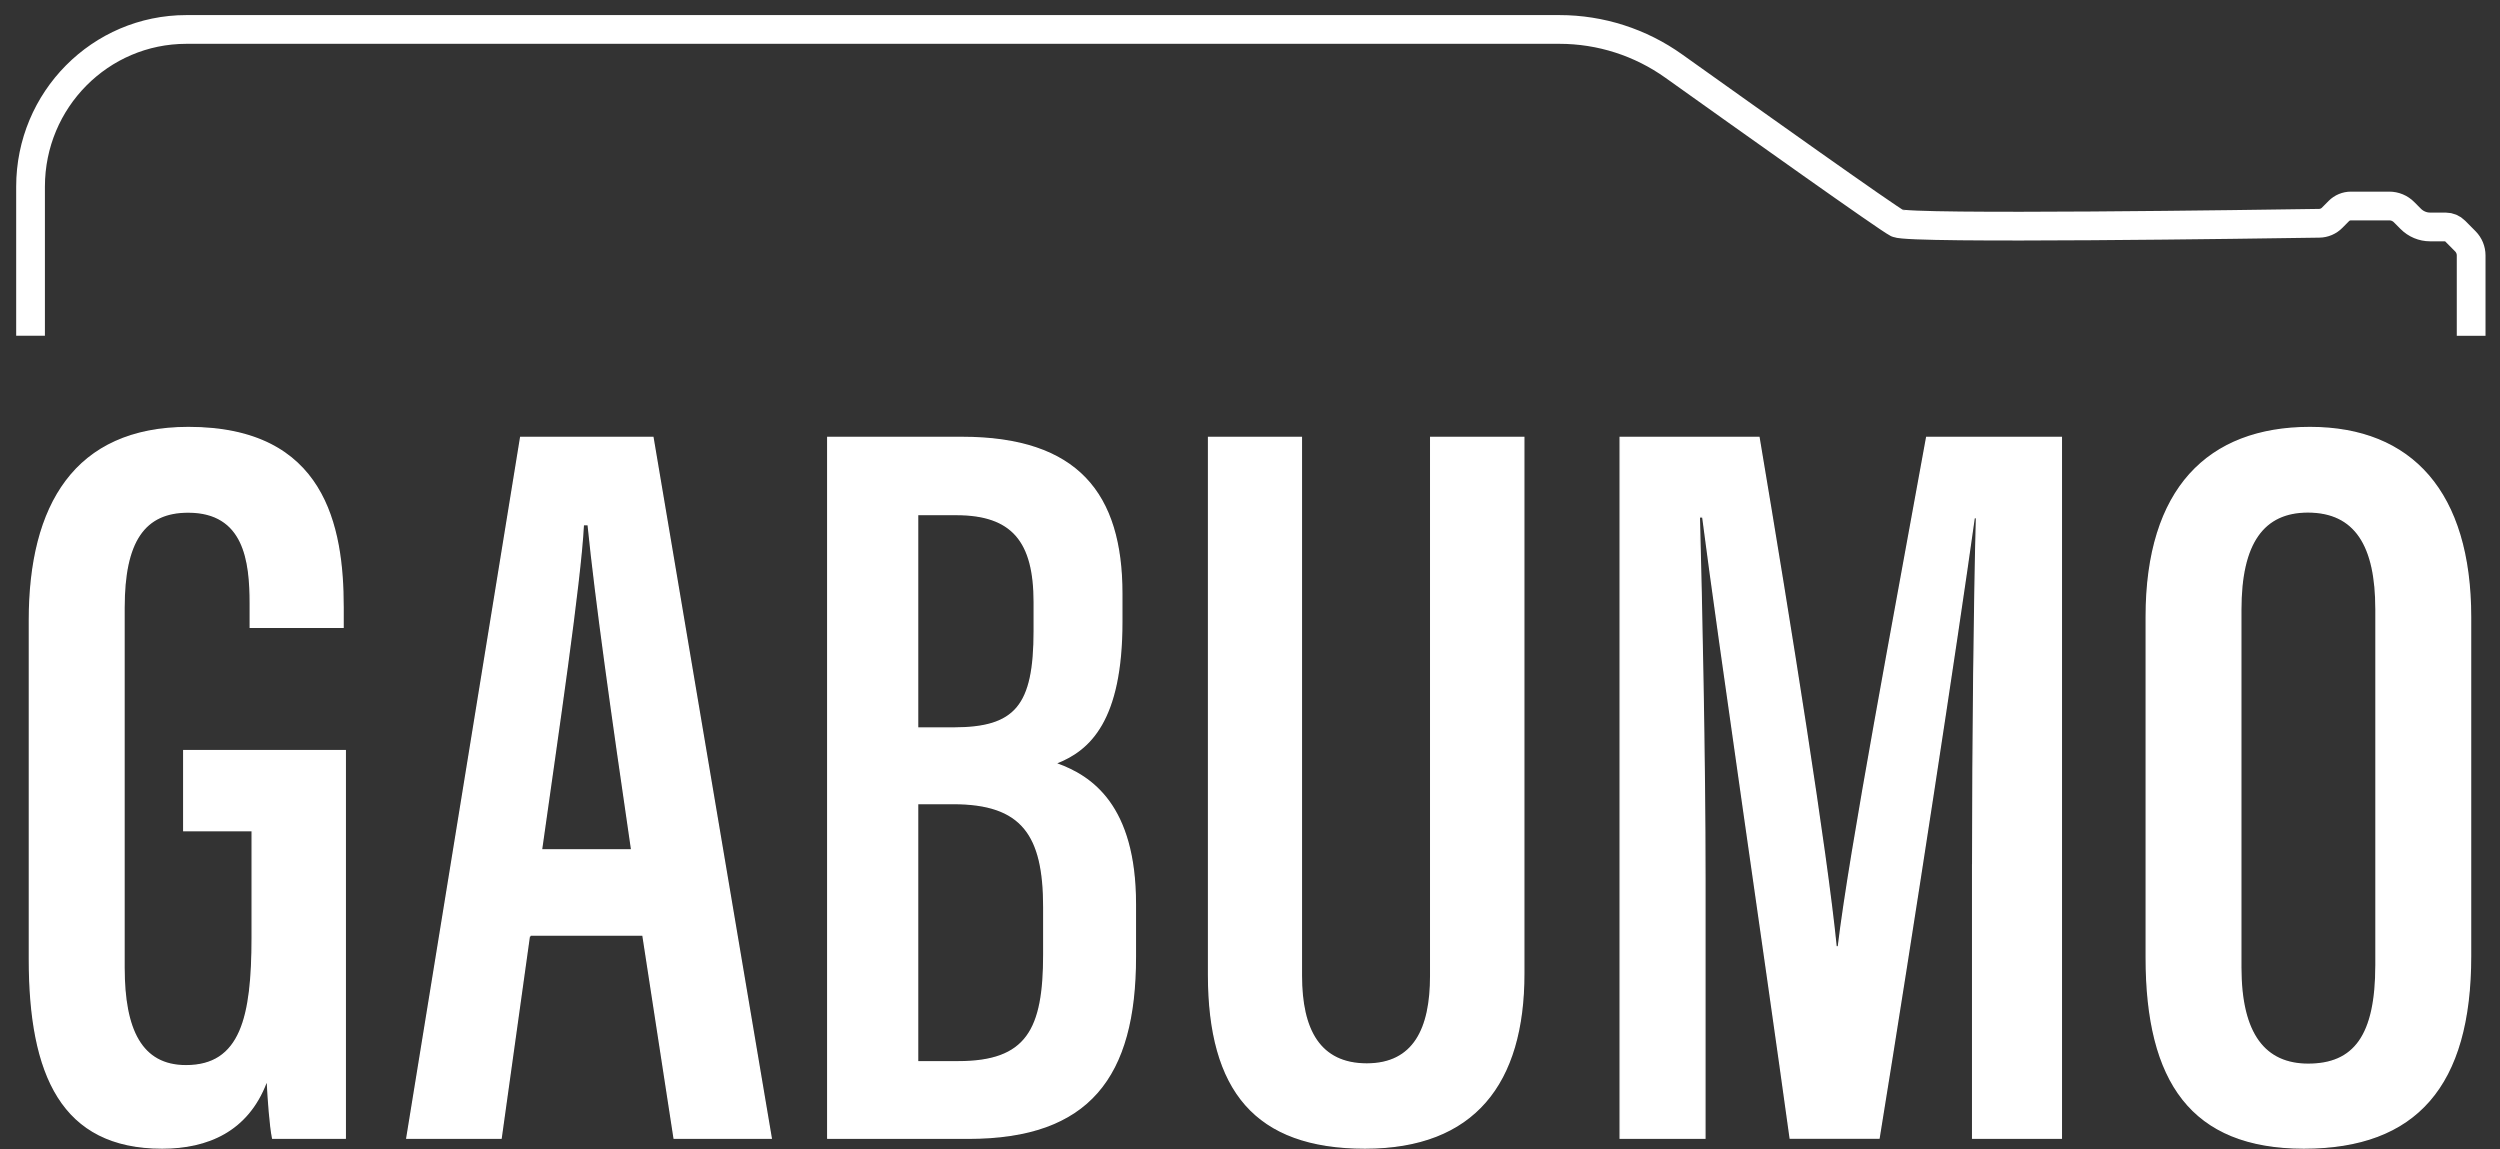 <svg width="87" height="40" viewBox="0 0 87 40" fill="none" xmlns="http://www.w3.org/2000/svg">
    <rect x="0" y="0" width="87" height="40" fill="#333333" stroke="none"/>
    <path d="M1.063 11.683L1.063 6.495C1.063 3.473 3.491 1.025 6.486 1.025L54.269 1.025C55.697 1.025 57.087 1.471 58.252 2.303C60.925 4.209 65.686 7.597 66.022 7.766C66.45 7.982 78.738 7.8 80.708 7.77C80.88 7.768 81.042 7.698 81.162 7.575L81.39 7.345C81.502 7.232 81.654 7.169 81.813 7.169L83.146 7.169C83.34 7.169 83.526 7.246 83.663 7.385L83.892 7.615C84.072 7.797 84.315 7.898 84.568 7.898L85.111 7.898C85.23 7.898 85.346 7.946 85.432 8.033L85.794 8.398C85.923 8.528 85.996 8.704 85.996 8.888L85.996 11.685" stroke="white" stroke-miterlimit="10"/>
    <path d="M1.024 33.377L1.024 21.585C1.024 19.589 1.419 17.913 2.307 16.736C3.193 15.56 4.575 14.88 6.558 14.879C8.933 14.879 10.275 15.739 11.025 16.947C11.777 18.157 11.938 19.72 11.938 21.132L11.938 21.829L8.71 21.829L8.71 21C8.71 20.268 8.662 19.473 8.368 18.861C8.221 18.554 8.011 18.293 7.715 18.109C7.419 17.924 7.037 17.818 6.547 17.818C5.786 17.818 5.226 18.071 4.857 18.617C4.49 19.161 4.315 19.992 4.315 21.143L4.315 33.679C4.315 34.753 4.464 35.605 4.808 36.189C5.153 36.775 5.694 37.089 6.472 37.089C6.947 37.089 7.331 36.985 7.638 36.783C7.945 36.58 8.174 36.282 8.343 35.898C8.679 35.131 8.777 34.019 8.777 32.635L8.777 28.907L6.396 28.907L6.396 26.122L12.014 26.122L12.014 39.607L9.488 39.607C9.402 39.181 9.332 38.204 9.307 37.678L9.259 37.67C8.935 38.517 8.425 39.087 7.8 39.445C7.174 39.803 6.431 39.951 5.642 39.951C3.896 39.951 2.744 39.314 2.027 38.178C1.309 37.04 1.024 35.396 1.024 33.377Z" fill="white" stroke="white" stroke-width="0.049"/>
    <path d="M18.12 15.223L22.721 15.223L26.837 39.607L23.46 39.607L22.377 32.56L22.374 32.54L18.444 32.54L18.444 32.564L18.421 32.561L17.437 39.607L14.159 39.607L18.12 15.223ZM20.298 18.257L20.297 18.28C20.198 20.24 19.405 25.581 18.846 29.548L18.842 29.576L21.985 29.576L21.98 29.548C21.297 24.881 20.73 20.851 20.471 18.279L20.469 18.257L20.298 18.257Z" fill="white" stroke="white" stroke-width="0.049"/>
    <path d="M28.807 15.223L33.477 15.223C35.496 15.223 36.886 15.718 37.77 16.642C38.654 17.566 39.038 18.924 39.038 20.657L39.038 21.64C39.038 23.364 38.755 24.477 38.332 25.215C37.91 25.952 37.348 26.317 36.785 26.541L36.726 26.565L36.786 26.587C37.377 26.8 38.057 27.159 38.59 27.893C39.123 28.628 39.51 29.74 39.51 31.465L39.51 33.298C39.51 35.388 39.106 36.964 38.181 38.018C37.256 39.072 35.807 39.609 33.705 39.609L28.807 39.609L28.807 15.223ZM33.346 36.951C34.532 36.951 35.28 36.678 35.73 36.07C36.178 35.464 36.325 34.529 36.325 33.218L36.325 31.565C36.325 30.313 36.139 29.412 35.651 28.823C35.161 28.233 34.37 27.963 33.176 27.963L31.932 27.963L31.932 36.951L33.346 36.951ZM33.184 25.336C34.255 25.335 34.961 25.148 35.397 24.627C35.831 24.107 35.992 23.261 35.992 21.962L35.992 20.95C35.992 19.895 35.802 19.132 35.365 18.633C34.927 18.134 34.246 17.905 33.28 17.905L31.932 17.905L31.932 25.336L33.184 25.336Z" fill="white" stroke="white" stroke-width="0.049"/>
    <path d="M42.059 33.913L42.059 15.223L45.287 15.223L45.287 33.955C45.287 34.898 45.446 35.667 45.811 36.2C46.178 36.734 46.75 37.028 47.564 37.028C48.379 37.028 48.938 36.723 49.291 36.185C49.643 35.648 49.789 34.883 49.789 33.965L49.789 15.223L53.027 15.223L53.027 33.88C53.027 35.788 52.597 37.306 51.693 38.345C50.79 39.384 49.41 39.951 47.501 39.951C45.591 39.951 44.232 39.447 43.35 38.445C42.469 37.442 42.059 35.933 42.059 33.913Z" fill="white" stroke="white" stroke-width="0.049"/>
    <path d="M68.701 18.014L68.698 18.034C68.117 22.21 66.551 32.452 65.389 39.605L62.3 39.605C61.427 33.281 59.83 22.426 59.26 18.01L59.257 17.988L59.136 17.988L59.136 18.014C59.211 20.855 59.33 26.389 59.33 30.584L59.33 39.607L56.383 39.607L56.383 15.223L61.211 15.223C62.325 21.854 63.565 29.642 63.893 32.931L63.895 32.952L63.976 32.952L63.978 32.931C64.37 29.645 65.919 21.473 67.049 15.223L71.734 15.223L71.734 39.607L68.649 39.607L68.649 30.088L68.651 30.086L68.651 30.076C68.651 25.787 68.709 20.761 68.783 18.039L68.784 18.014L68.701 18.014Z" fill="white" stroke="white" stroke-width="0.049"/>
    <path d="M74.69 33.32L74.69 21.464C74.69 19.239 75.23 17.593 76.209 16.504C77.189 15.416 78.612 14.879 80.388 14.879C82.164 14.879 83.559 15.447 84.511 16.553C85.463 17.66 85.975 19.309 85.975 21.479L85.975 33.269C85.975 35.525 85.502 37.195 84.542 38.3C83.583 39.405 82.134 39.951 80.174 39.951C78.215 39.95 76.846 39.37 75.966 38.254C75.085 37.138 74.69 35.48 74.69 33.32ZM77.979 33.668C77.979 34.836 78.19 35.679 78.59 36.23C78.991 36.782 79.58 37.038 80.325 37.038C81.118 37.038 81.711 36.794 82.104 36.238C82.495 35.683 82.685 34.82 82.685 33.587L82.685 21.199C82.685 20.09 82.505 19.244 82.118 18.675C81.729 18.104 81.134 17.814 80.314 17.814C79.544 17.814 78.958 18.081 78.566 18.643C78.175 19.203 77.979 20.053 77.979 21.213L77.979 33.668Z" fill="white" stroke="white" stroke-width="0.049"/>
</svg>
